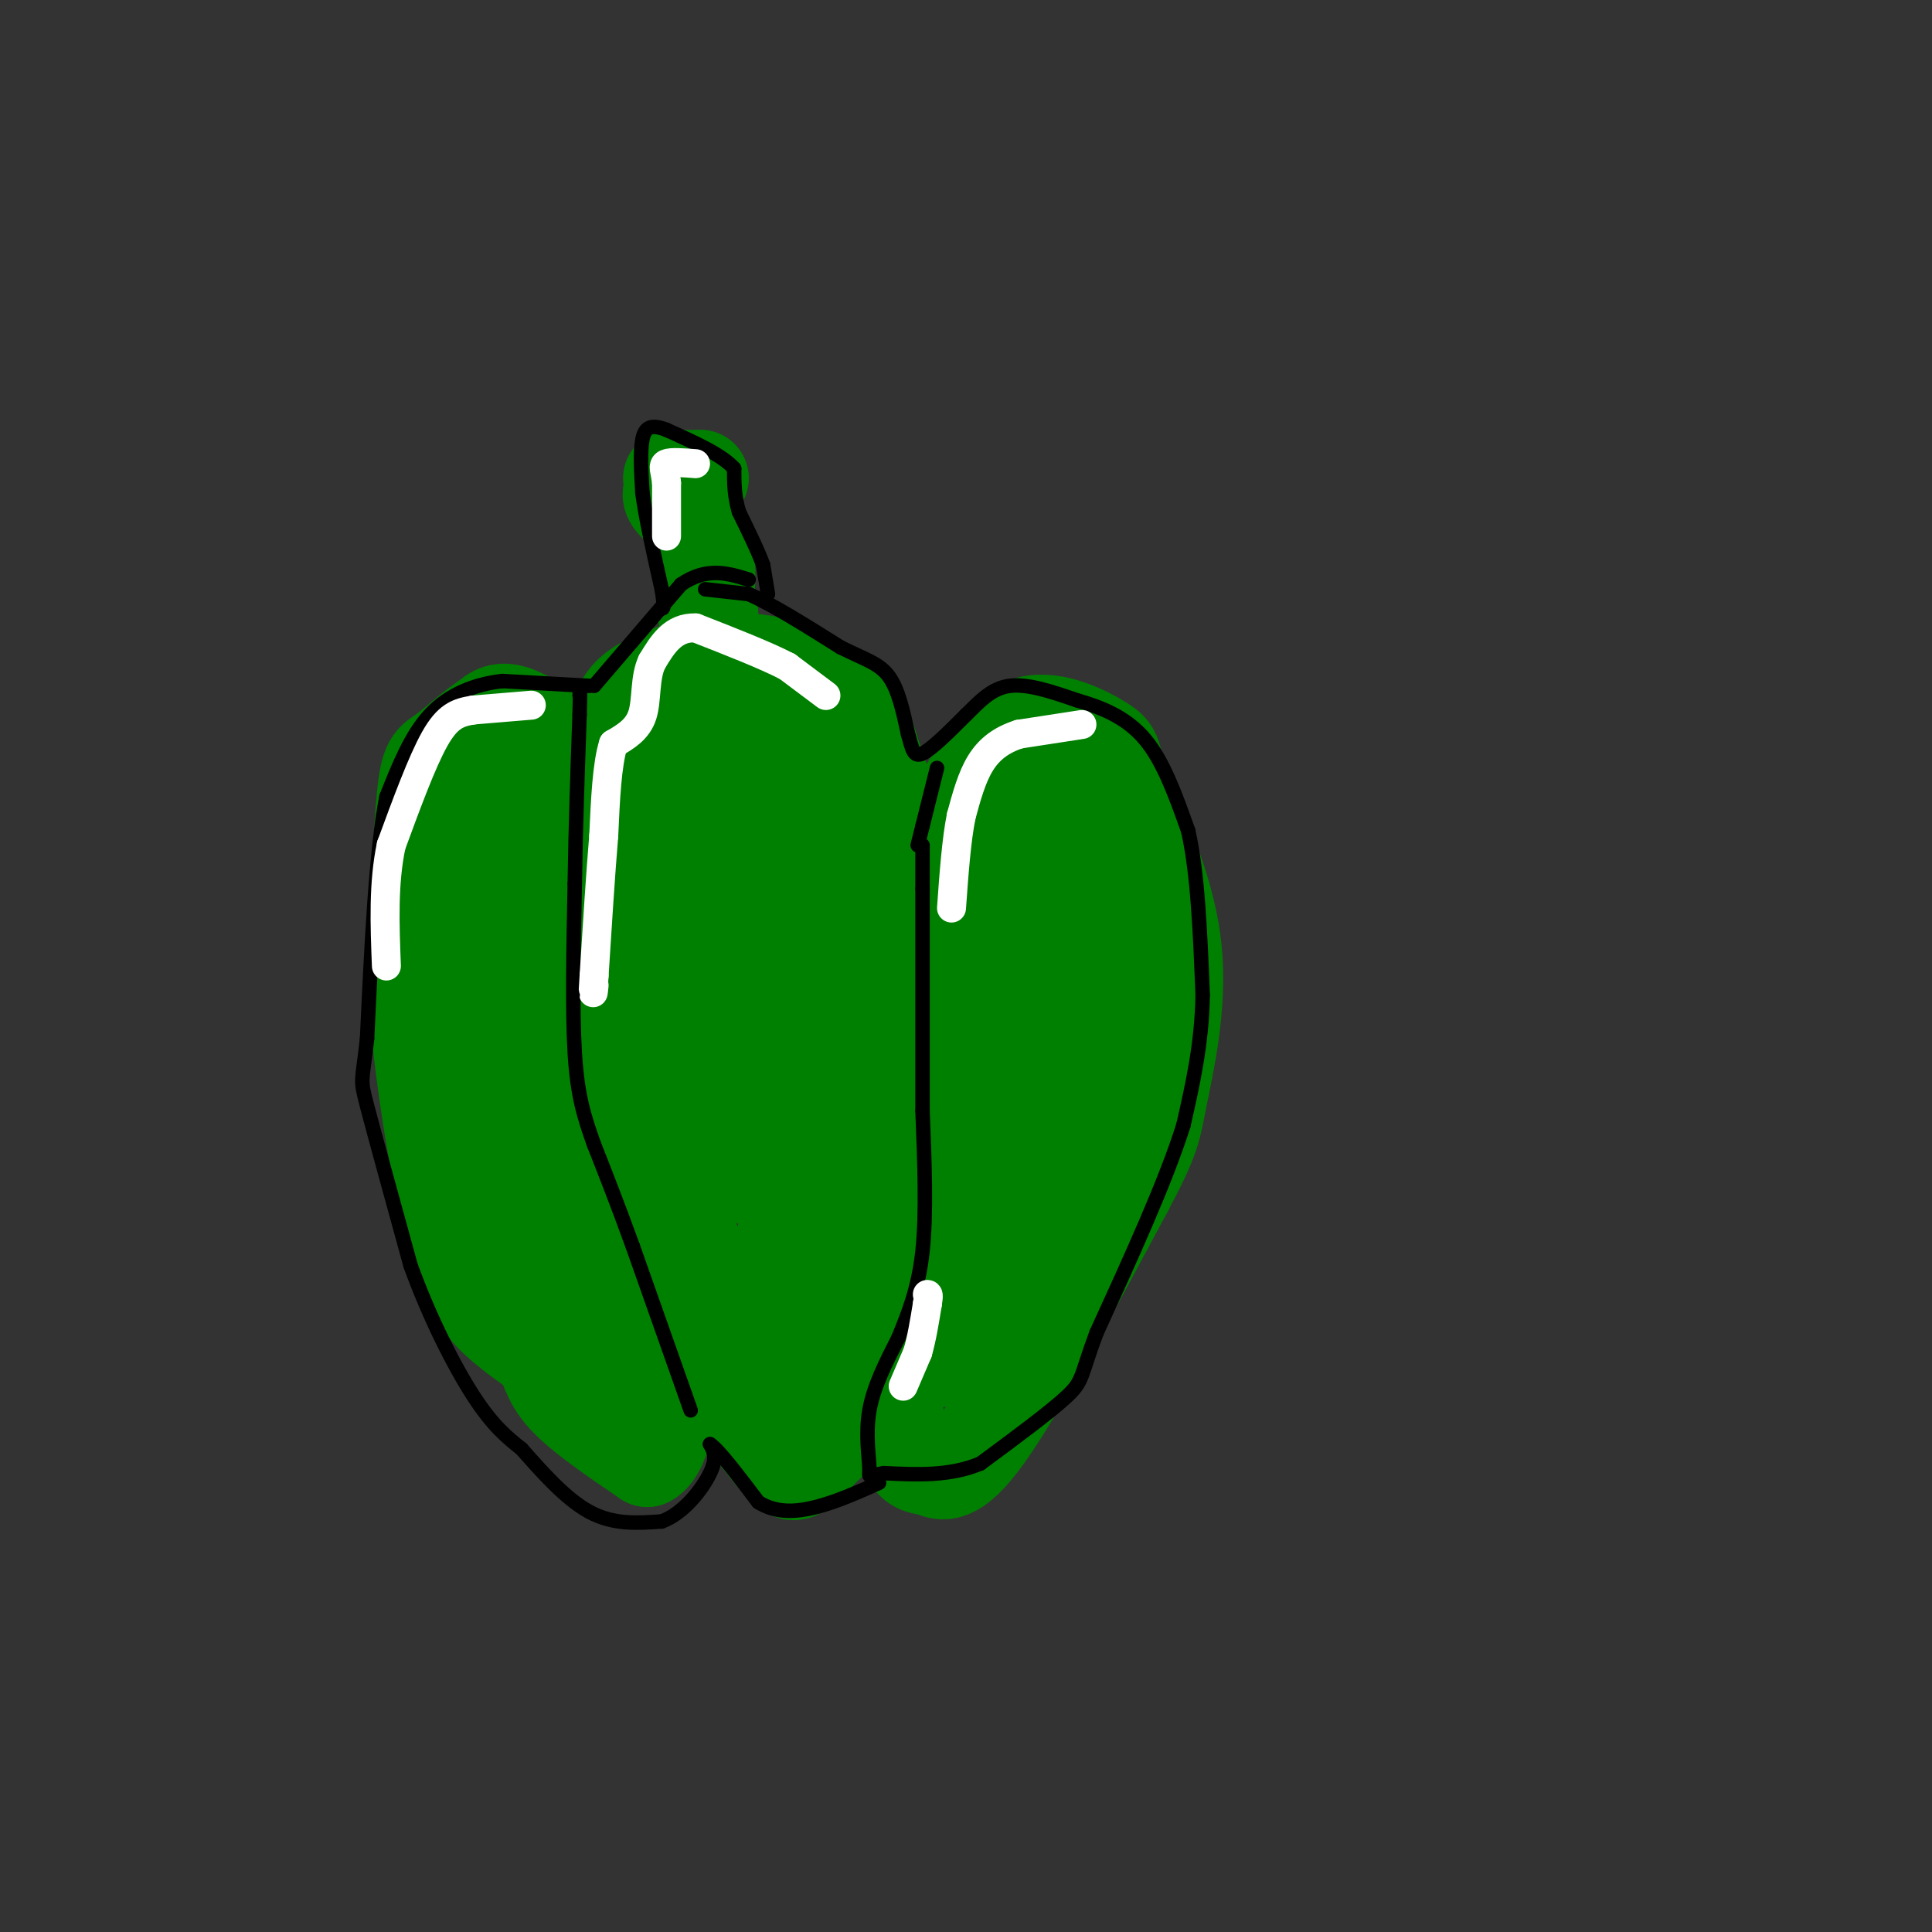 <svg viewBox='0 0 400 400' version='1.1' xmlns='http://www.w3.org/2000/svg' xmlns:xlink='http://www.w3.org/1999/xlink'><rect x="0" y="0" width="400" height="400" fill="#333333" stroke="none"/><g fill='none' stroke='rgb(0,128,0)' stroke-width='20' stroke-linecap='round' stroke-linejoin='round'><path d='M121,157c-5.333,-3.833 -10.667,-7.667 -14,-9c-3.333,-1.333 -4.667,-0.167 -6,1'/><path d='M101,149c-2.750,1.655 -6.625,5.292 -9,7c-2.375,1.708 -3.250,1.488 -4,9c-0.750,7.512 -1.375,22.756 -2,38'/><path d='M86,203c1.000,16.583 4.500,39.042 8,52c3.500,12.958 7.000,16.417 10,19c3.000,2.583 5.500,4.292 8,6'/><path d='M112,280c1.600,2.356 1.600,5.244 5,9c3.400,3.756 10.200,8.378 17,13'/><path d='M134,302c3.756,-1.933 4.644,-13.267 6,-18c1.356,-4.733 3.178,-2.867 5,-1'/><path d='M145,283c3.893,3.655 11.125,13.292 15,18c3.875,4.708 4.393,4.488 7,2c2.607,-2.488 7.304,-7.244 12,-12'/><path d='M179,291c2.267,-3.911 1.933,-7.689 3,-6c1.067,1.689 3.533,8.844 6,16'/><path d='M188,301c1.750,2.964 3.125,2.375 5,3c1.875,0.625 4.250,2.464 11,-7c6.750,-9.464 17.875,-30.232 29,-51'/><path d='M233,246c5.762,-10.810 5.667,-12.333 7,-19c1.333,-6.667 4.095,-18.476 3,-30c-1.095,-11.524 -6.048,-22.762 -11,-34'/><path d='M232,163c-1.869,-6.893 -1.042,-7.125 -4,-9c-2.958,-1.875 -9.702,-5.393 -15,-4c-5.298,1.393 -9.149,7.696 -13,14'/><path d='M200,164c-3.978,5.556 -7.422,12.444 -11,10c-3.578,-2.444 -7.289,-14.222 -11,-26'/><path d='M178,148c-5.786,-6.690 -14.750,-10.417 -23,-11c-8.250,-0.583 -15.786,1.976 -20,4c-4.214,2.024 -5.107,3.512 -6,5'/><path d='M129,146c-2.933,5.622 -7.267,17.178 -11,22c-3.733,4.822 -6.867,2.911 -10,1'/><path d='M108,169c-2.381,-0.798 -3.333,-3.292 -5,-3c-1.667,0.292 -4.048,3.369 -5,13c-0.952,9.631 -0.476,25.815 0,42'/><path d='M98,221c1.733,15.556 6.067,33.444 10,44c3.933,10.556 7.467,13.778 11,17'/><path d='M119,282c3.131,2.381 5.458,-0.167 7,0c1.542,0.167 2.298,3.048 0,-8c-2.298,-11.048 -7.649,-36.024 -13,-61'/><path d='M113,213c-2.924,-13.450 -3.734,-16.576 -3,-20c0.734,-3.424 3.011,-7.144 5,-9c1.989,-1.856 3.689,-1.846 6,-1c2.311,0.846 5.232,2.527 8,8c2.768,5.473 5.384,14.736 8,24'/><path d='M137,215c1.333,12.833 0.667,32.917 0,53'/><path d='M137,268c-1.000,-8.833 -3.500,-57.417 -6,-106'/><path d='M131,162c-3.500,-12.333 -9.250,9.833 -15,32'/></g>
<g fill='none' stroke='rgb(0,128,0)' stroke-width='28' stroke-linecap='round' stroke-linejoin='round'><path d='M167,157c0.000,0.000 -15.000,-3.000 -15,-3'/><path d='M152,154c-5.071,0.643 -10.250,3.750 -13,5c-2.750,1.250 -3.071,0.643 -4,7c-0.929,6.357 -2.464,19.679 -4,33'/><path d='M131,199c0.721,6.939 4.523,7.788 11,8c6.477,0.212 15.628,-0.212 21,-5c5.372,-4.788 6.963,-13.939 6,-19c-0.963,-5.061 -4.482,-6.030 -8,-7'/><path d='M161,176c-2.109,-1.526 -3.383,-1.843 -6,-2c-2.617,-0.157 -6.578,-0.156 -9,7c-2.422,7.156 -3.306,21.465 -5,30c-1.694,8.535 -4.198,11.296 -7,13c-2.802,1.704 -5.901,2.352 -9,3'/><path d='M125,227c-3.311,-0.467 -7.089,-3.133 -4,3c3.089,6.133 13.044,21.067 23,36'/><path d='M144,266c5.533,8.271 7.864,10.949 10,12c2.136,1.051 4.075,0.475 6,0c1.925,-0.475 3.836,-0.850 5,-4c1.164,-3.150 1.582,-9.075 2,-15'/><path d='M167,259c-0.048,-7.121 -1.167,-17.424 -2,-23c-0.833,-5.576 -1.378,-6.424 -4,-6c-2.622,0.424 -7.321,2.121 -10,4c-2.679,1.879 -3.340,3.939 -4,6'/><path d='M147,240c1.750,0.214 8.125,-2.250 10,-2c1.875,0.250 -0.750,3.214 6,-6c6.750,-9.214 22.875,-30.607 39,-52'/><path d='M202,180c1.667,3.000 -13.667,36.500 -29,70'/><path d='M173,250c-2.333,16.000 6.333,21.000 15,26'/><path d='M188,276c3.679,3.988 5.375,0.958 8,-2c2.625,-2.958 6.179,-5.845 11,-16c4.821,-10.155 10.911,-27.577 17,-45'/><path d='M224,213c3.711,-9.667 4.489,-11.333 3,-18c-1.489,-6.667 -5.244,-18.333 -9,-30'/><path d='M218,165c-1.929,-4.762 -2.250,-1.667 -2,-4c0.250,-2.333 1.071,-10.095 -4,2c-5.071,12.095 -16.036,44.048 -27,76'/><path d='M185,239c-4.600,16.000 -2.600,18.000 -1,17c1.600,-1.000 2.800,-5.000 4,-9'/><path d='M188,247c6.667,-10.422 21.333,-31.978 28,-44c6.667,-12.022 5.333,-14.511 4,-17'/></g>
<g fill='none' stroke='rgb(0,128,0)' stroke-width='20' stroke-linecap='round' stroke-linejoin='round'><path d='M139,99c0.000,0.000 6.000,0.000 6,0'/><path d='M145,99c0.000,0.500 -3.000,1.750 -6,3'/><path d='M139,102c-0.500,1.167 1.250,2.583 3,4'/><path d='M142,106c1.167,2.000 2.583,5.000 4,8'/><path d='M146,114c0.667,3.333 0.333,7.667 0,12'/><path d='M146,126c0.167,2.167 0.583,1.583 1,1'/></g>
<g fill='none' stroke='rgb(0,0,0)' stroke-width='3' stroke-linecap='round' stroke-linejoin='round'><path d='M123,142c0.000,0.000 18.000,-21.000 18,-21'/><path d='M141,121c5.333,-3.667 9.667,-2.333 14,-1'/><path d='M146,122c0.000,0.000 9.000,1.000 9,1'/><path d='M155,123c4.667,2.000 11.833,6.500 19,11'/><path d='M174,134c5.000,2.511 8.000,3.289 10,6c2.000,2.711 3.000,7.356 4,12'/><path d='M188,152c0.889,3.111 1.111,4.889 3,4c1.889,-0.889 5.444,-4.444 9,-8'/><path d='M200,148c2.778,-2.711 5.222,-5.489 9,-6c3.778,-0.511 8.889,1.244 14,3'/><path d='M223,145c4.889,1.400 10.111,3.400 14,8c3.889,4.600 6.444,11.800 9,19'/><path d='M246,172c2.000,8.833 2.500,21.417 3,34'/><path d='M249,206c-0.167,10.167 -2.083,18.583 -4,27'/><path d='M245,233c-3.667,11.667 -10.833,27.333 -18,43'/><path d='M227,276c-3.333,8.956 -2.667,9.844 -6,13c-3.333,3.156 -10.667,8.578 -18,14'/><path d='M203,303c-6.333,2.667 -13.167,2.333 -20,2'/><path d='M183,305c-3.702,0.619 -2.958,1.167 -3,-1c-0.042,-2.167 -0.869,-7.048 0,-12c0.869,-4.952 3.435,-9.976 6,-15'/><path d='M186,277c2.044,-5.044 4.156,-10.156 5,-18c0.844,-7.844 0.422,-18.422 0,-29'/><path d='M191,230c0.000,-12.500 0.000,-29.250 0,-46'/><path d='M191,184c0.000,-9.167 0.000,-9.083 0,-9'/><path d='M122,142c0.000,0.000 -18.000,-1.000 -18,-1'/><path d='M104,141c-5.733,0.644 -11.067,2.756 -15,7c-3.933,4.244 -6.467,10.622 -9,17'/><path d='M80,165c-2.167,11.167 -3.083,30.583 -4,50'/><path d='M76,215c-1.022,9.422 -1.578,7.978 0,14c1.578,6.022 5.289,19.511 9,33'/><path d='M85,262c3.844,10.644 8.956,20.756 13,27c4.044,6.244 7.022,8.622 10,11'/><path d='M108,300c4.000,4.511 9.000,10.289 14,13c5.000,2.711 10.000,2.356 15,2'/><path d='M137,315c4.556,-1.644 8.444,-6.756 10,-10c1.556,-3.244 0.778,-4.622 0,-6'/><path d='M147,299c1.667,1.000 5.833,6.500 10,12'/><path d='M157,311c3.644,2.311 7.756,2.089 12,1c4.244,-1.089 8.622,-3.044 13,-5'/><path d='M143,292c0.000,0.000 -12.000,-34.000 -12,-34'/><path d='M131,258c-3.333,-9.167 -5.667,-15.083 -8,-21'/><path d='M123,237c-2.133,-5.933 -3.467,-10.267 -4,-19c-0.533,-8.733 -0.267,-21.867 0,-35'/><path d='M119,183c0.167,-11.667 0.583,-23.333 1,-35'/><path d='M120,148c0.167,-6.500 0.083,-5.250 0,-4'/><path d='M194,159c0.000,0.000 -3.000,12.000 -3,12'/><path d='M191,171c-0.667,2.667 -0.833,3.333 -1,4'/><path d='M159,123c0.000,0.000 -1.000,-6.000 -1,-6'/><path d='M158,117c-1.000,-2.833 -3.000,-6.917 -5,-11'/><path d='M153,106c-1.000,-3.333 -1.000,-6.167 -1,-9'/><path d='M152,97c-2.500,-2.833 -8.250,-5.417 -14,-8'/><path d='M138,89c-3.289,-1.289 -4.511,-0.511 -5,2c-0.489,2.511 -0.244,6.756 0,11'/><path d='M133,102c0.667,5.167 2.333,12.583 4,20'/><path d='M137,122c0.667,4.000 0.333,4.000 0,4'/></g>
<g fill='none' stroke='rgb(255,255,255)' stroke-width='6' stroke-linecap='round' stroke-linejoin='round'><path d='M171,144c0.000,0.000 -8.000,-6.000 -8,-6'/><path d='M163,138c-4.500,-2.333 -11.750,-5.167 -19,-8'/><path d='M144,130c-4.667,-0.167 -6.833,3.417 -9,7'/><path d='M135,137c-1.578,3.267 -1.022,7.933 -2,11c-0.978,3.067 -3.489,4.533 -6,6'/><path d='M127,154c-1.333,4.167 -1.667,11.583 -2,19'/><path d='M125,173c-0.667,8.000 -1.333,18.500 -2,29'/><path d='M123,202c-0.333,5.167 -0.167,3.583 0,2'/><path d='M110,146c0.000,0.000 -12.000,1.000 -12,1'/><path d='M98,147c-3.244,0.511 -5.356,1.289 -8,6c-2.644,4.711 -5.822,13.356 -9,22'/><path d='M81,175c-1.667,7.833 -1.333,16.417 -1,25'/><path d='M224,150c0.000,0.000 -13.000,2.000 -13,2'/><path d='M211,152c-3.622,1.156 -6.178,3.044 -8,6c-1.822,2.956 -2.911,6.978 -4,11'/><path d='M199,169c-1.000,5.000 -1.500,12.000 -2,19'/><path d='M138,111c0.000,0.000 0.000,-11.000 0,-11'/><path d='M138,100c-0.267,-2.600 -0.933,-3.600 0,-4c0.933,-0.400 3.467,-0.200 6,0'/><path d='M187,287c0.000,0.000 3.000,-7.000 3,-7'/><path d='M190,280c0.833,-2.833 1.417,-6.417 2,-10'/><path d='M192,270c0.333,-2.000 0.167,-2.000 0,-2'/></g>
</svg>